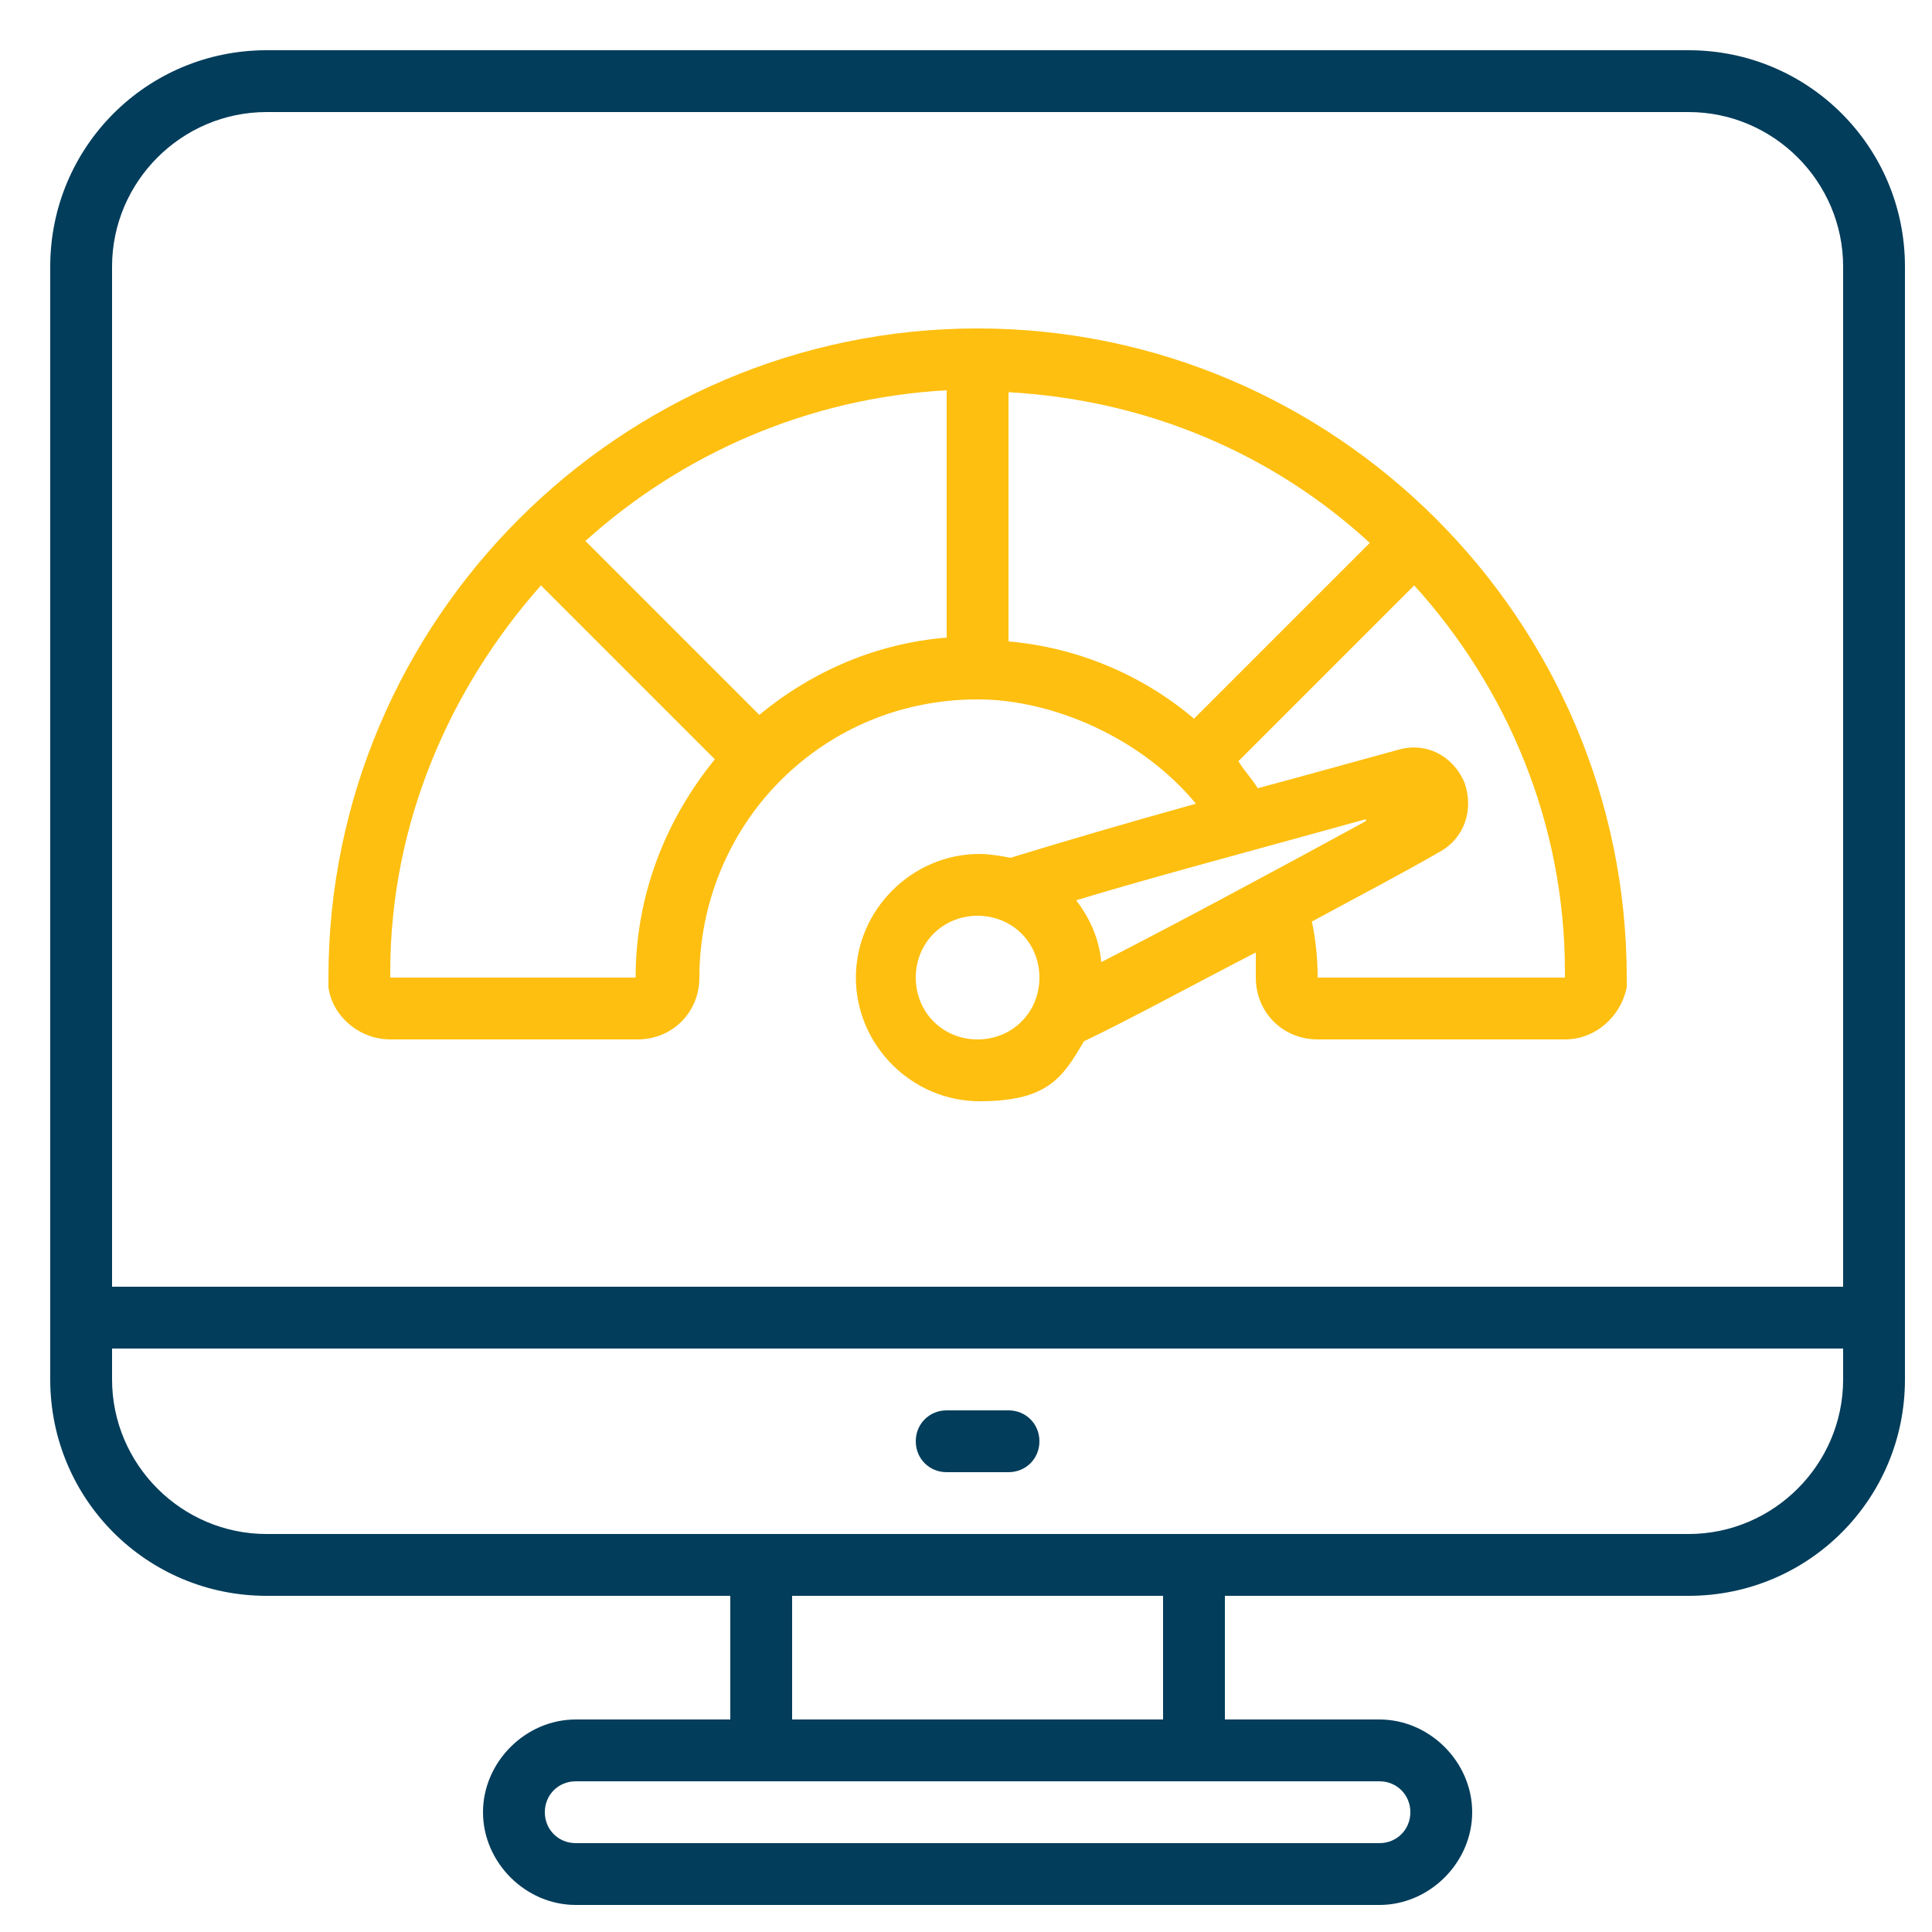 <?xml version="1.0" encoding="UTF-8"?>
<svg id="Layer_1" data-name="Layer 1" xmlns="http://www.w3.org/2000/svg" version="1.1" viewBox="0 0 100 100">
  <defs>
    <style>
      .cls-1 {
        fill: #febf10;
      }

      .cls-1, .cls-2 {
        stroke-width: 0px;
      }

      .cls-2 {
        fill: #023d5b;
      }
    </style>
  </defs>
  <path class="cls-2" d="M87.4,2.6H13.8C7.6,2.6,2.6,7.6,2.6,13.8v57.6c0,6.2,5,11.2,11.2,11.2h24v6.4h-8c-2.6,0-4.8,2.2-4.8,4.8s2.2,4.8,4.8,4.8h41.6c2.6,0,4.8-2.2,4.8-4.8s-2.2-4.8-4.8-4.8h-8v-6.4h24c6.2,0,11.2-5,11.2-11.2V13.8c0-6.2-5-11.2-11.2-11.2ZM73,93.8c0,.9-.7,1.6-1.6,1.6H29.8c-.9,0-1.6-.7-1.6-1.6s.7-1.6,1.6-1.6h41.6c.9,0,1.6.7,1.6,1.6ZM60.2,89h-19.2v-6.4h19.2v6.4ZM87.4,79.4H13.8c-4.4,0-8-3.6-8-8v-1.6h89.6v1.6c0,4.4-3.6,8-8,8ZM95.4,66.6H5.8V13.8c0-4.4,3.6-8,8-8h73.6c4.4,0,8,3.6,8,8v52.8Z"/>
  <path class="cls-1" d="M50.6,17c-18.5,0-33.6,15.1-33.6,33.6s0,.3,0,.5c.2,1.5,1.6,2.7,3.2,2.7h12.8c1.8,0,3.2-1.4,3.2-3.2,0-3.8,1.5-7.5,4.2-10.2,2.7-2.7,6.3-4.2,10.2-4.2s8.5,2,11.3,5.4c-3.6,1-7,2-9.6,2.8-.5-.1-1.1-.2-1.6-.2-3.5,0-6.4,2.9-6.4,6.4s2.9,6.4,6.4,6.4,4.3-1.2,5.4-3.1c2.5-1.2,5.6-2.9,8.9-4.6,0,.4,0,.9,0,1.3,0,1.8,1.4,3.2,3.2,3.2h12.8c1.6,0,2.9-1.2,3.2-2.7,0-.2,0-.3,0-.5,0-18.5-15.1-33.6-33.6-33.6h0ZM30.3,28c5-4.5,11.5-7.4,18.7-7.8v12.8c-3.6.3-6.9,1.7-9.7,4l-9-9h0ZM33,50.6h-12.8c0-.1,0-.2,0-.3,0-7.7,3.1-14.7,7.8-20l9,9c-2.6,3.2-4.1,7.1-4.1,11.3ZM52.2,33.1v-12.8c7.2.4,13.7,3.2,18.7,7.8l-9.1,9.1c-2.7-2.3-6.1-3.7-9.6-4h0ZM70.7,42.5c-4.4,2.4-9.6,5.2-13.7,7.3-.1-1.2-.6-2.3-1.3-3.2,3.6-1.1,8.5-2.4,15-4.2h0ZM50.6,53.8c-1.8,0-3.2-1.4-3.2-3.2s1.4-3.2,3.2-3.2,3.2,1.4,3.2,3.2-1.4,3.2-3.2,3.2ZM81,50.6h-12.8c0-1-.1-2-.3-2.9,2.4-1.3,4.7-2.5,6.6-3.6,1.3-.7,1.8-2.2,1.3-3.6-.6-1.4-2-2.1-3.4-1.7-2.2.6-4.7,1.3-7.3,2-.3-.5-.7-.9-1-1.4l9.1-9.1c4.8,5.3,7.8,12.3,7.8,20,0,.1,0,.2,0,.3h0Z"/>
  <path class="cls-2" d="M52.2,73h-3.2c-.9,0-1.6.7-1.6,1.6s.7,1.6,1.6,1.6h3.2c.9,0,1.6-.7,1.6-1.6s-.7-1.6-1.6-1.6Z"/>
</svg>
